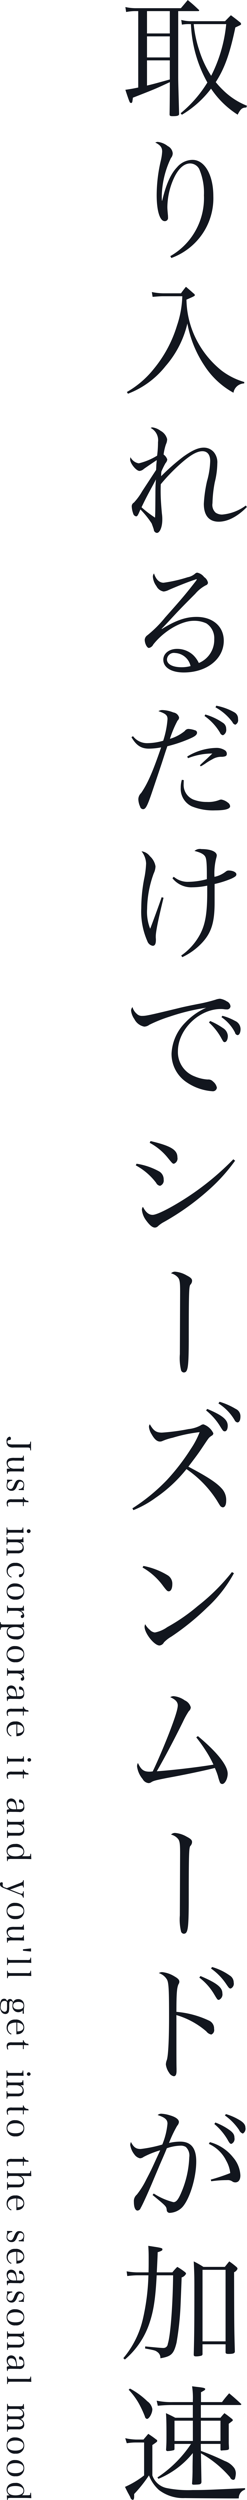 <svg id="text02.svg" xmlns="http://www.w3.org/2000/svg" width="52.281" height="528.46" viewBox="0 0 52.281 528.46">
  <defs>
    <style>
      .cls-1 {
        fill: #12161e;
        fill-rule: evenodd;
      }
    </style>
  </defs>
  <path id="Just_incorporate_it_and_you_ll_get_into_the_seasonal_mood" data-name="Just incorporate it and you&apos;ll get into the seasonal mood" class="cls-1" d="M161.1,3269.39h-0.169c-0.028.56-.07,0.6-0.721,0.6h-2.886a2.973,2.973,0,0,1-.861-0.08,0.448,0.448,0,0,1-.364-0.46,0.383,0.383,0,0,1,.4-0.39,0.358,0.358,0,0,0,.224-0.04,0.293,0.293,0,0,0,.112-0.26,0.354,0.354,0,0,0-.294-0.42,0.9,0.9,0,0,0-.609,1.08,1.133,1.133,0,0,0,.49,1.05,1.751,1.751,0,0,0,.868.18c0.035,0,.12,0,0.225-0.01h2.7c0.651,0,.693.04,0.721,0.61H161.1v-1.86Zm-5.078,6.78h0.154v-0.05c0-.37.126-0.43,0.826-0.43h1.324c0.315,0,.777.01,1.3,0.04l-0.07-1.09h-0.154v0.13a0.336,0.336,0,0,1-.07.23,0.691,0.691,0,0,1-.568.11h-1.078a1.663,1.663,0,0,1-.827-0.13,1,1,0,0,1-.679-0.91,0.538,0.538,0,0,1,.392-0.56,3.1,3.1,0,0,1,1.142-.1h0.609c0.483,0,.651,0,1.3.04l-0.07-1.09h-0.154v0.13a0.354,0.354,0,0,1-.063.24,0.845,0.845,0,0,1-.575.1h-1.155a3.389,3.389,0,0,0-1.086.1,0.931,0.931,0,0,0-.588.93,1.426,1.426,0,0,0,.756,1.25,6.165,6.165,0,0,0-.721.03Zm-0.014,1.26a2.15,2.15,0,0,1,.028.32,1.952,1.952,0,0,1-.021.26,3.536,3.536,0,0,0-.084.7,1,1,0,0,0,1.057,1.08,0.958,0.958,0,0,0,.666-0.23,2.062,2.062,0,0,0,.476-0.8,3.125,3.125,0,0,1,.364-0.73,0.432,0.432,0,0,1,.378-0.19,0.629,0.629,0,0,1,.624.71,0.87,0.87,0,0,1-1,.84v0.23l1.107,0.03a1.412,1.412,0,0,1-.049-0.33,1.087,1.087,0,0,1,.014-0.15,3.1,3.1,0,0,0,.084-0.65,1.087,1.087,0,0,0-.4-0.87,1.111,1.111,0,0,0-.645-0.19c-0.476,0-.728.23-1.057,0.99a2.8,2.8,0,0,1-.393.78,0.526,0.526,0,0,1-.406.17,0.658,0.658,0,0,1-.658-0.76,0.894,0.894,0,0,1,.378-0.77,1.06,1.06,0,0,1,.651-0.19v-0.22Zm3.362,4.75v0.84h0.189v-0.84c0.462,0,.728.01,1.029,0.02l-0.091-.32a0.887,0.887,0,0,1-.966-0.73h-0.161v0.44H157.1a1.606,1.606,0,0,0-.812.1,0.764,0.764,0,0,0-.343.72,1.5,1.5,0,0,0,.175.71l0.182-.07a0.79,0.79,0,0,1-.126-0.44,0.385,0.385,0,0,1,.147-0.34,1.349,1.349,0,0,1,.693-0.09h2.354Zm0.084,5.36H159.3a0.744,0.744,0,0,1-.063.41,0.805,0.805,0,0,1-.582.11h-1.863c-0.651,0-.707-0.04-0.721-0.52H155.92v1.6h0.154c0.014-.47.07-0.51,0.721-0.51h1.429c0.287,0,.9.02,1.3,0.04Zm1.162,0.38a0.4,0.4,0,1,0,.392.4A0.4,0.4,0,0,0,160.619,3287.92Zm-1.092,2.74-0.07-1.06H159.3c0,0.4-.113.48-0.631,0.48h-1.877c-0.651,0-.707-0.04-0.721-0.51H155.92v1.6h0.154c0.014-.48.063-0.51,0.721-0.51h1.212a1.742,1.742,0,0,1,.847.23,0.913,0.913,0,0,1,.47.8,0.628,0.628,0,0,1-.365.62,1.838,1.838,0,0,1-.756.11h-1.408c-0.056,0-.308-0.01-0.385-0.02a0.412,0.412,0,0,1-.231-0.07,0.56,0.56,0,0,1-.1-0.41H155.92v1.58h0.154c0.014-.47.063-0.5,0.721-0.5h1.443a1.488,1.488,0,0,0,.882-0.19,0.969,0.969,0,0,0,.428-0.91,1.265,1.265,0,0,0-.736-1.24h0.715Zm-2.508,7.31a1.2,1.2,0,0,1-.847-1.13c0-.72.651-1.17,1.716-1.17,1.008,0,1.6.38,1.6,1.02a0.693,0.693,0,0,1-.645.73,0.328,0.328,0,0,0-.238.06,0.389,0.389,0,0,0-.07.24c0,0.22.084,0.35,0.217,0.35a0.844,0.844,0,0,0,.554-0.3,1.573,1.573,0,0,0,.357-1.04,1.725,1.725,0,0,0-1.912-1.71,1.665,1.665,0,0,0-1.814,1.67,1.483,1.483,0,0,0,.987,1.44Zm0.722,1.4a1.65,1.65,0,0,0-1.807,1.69,1.7,1.7,0,0,0,1.905,1.73,1.655,1.655,0,0,0,1.821-1.69,1.707,1.707,0,0,0-.47-1.22A2.1,2.1,0,0,0,157.741,3299.37Zm0.091,0.65c1.071,0,1.667.37,1.667,1.04,0,0.69-.631,1.08-1.723,1.08s-1.674-.38-1.674-1.06S156.732,3300.02,157.832,3300.02Zm1.73,4.06h-0.154c0,0.4-.1.48-0.631,0.48H156.9c-0.651,0-.707-0.04-0.721-0.51h-0.154v1.61h0.154c0.014-.47.063-0.51,0.721-0.51H158a1.891,1.891,0,0,1,.889.19,0.686,0.686,0,0,1,.421.53c0,0.11-.042.15-0.2,0.19a0.223,0.223,0,0,0-.175.26,0.312,0.312,0,0,0,.287.37,0.481,0.481,0,0,0,.435-0.53,1.186,1.186,0,0,0-.834-1.02h0.224c0.147,0,.239-0.01.589-0.02Zm0.077,4.54-0.077-1.05h-0.154c0,0.4-.1.48-0.631,0.48h-3.383c-0.651,0-.7-0.04-0.714-0.51h-0.161v1.62h0.161c0.021-.51.063-0.54,0.714-0.54h1.023a1.328,1.328,0,0,0-.455,1.03,1.412,1.412,0,0,0,.539,1.16,2.423,2.423,0,0,0,1.394.39,1.5,1.5,0,0,0,1.765-1.43,1.294,1.294,0,0,0-.624-1.15h0.6Zm-1.856-.03a2.357,2.357,0,0,1,1.225.27,0.947,0.947,0,0,1,.456.8c0,0.6-.54.89-1.646,0.89s-1.667-.32-1.667-0.95C156.151,3308.93,156.7,3308.59,157.783,3308.59Zm-0.042,4.02a1.648,1.648,0,0,0-1.807,1.68,1.7,1.7,0,0,0,1.905,1.74,1.655,1.655,0,0,0,1.821-1.69,1.674,1.674,0,0,0-.47-1.22A2.1,2.1,0,0,0,157.741,3312.61Zm0.091,0.65c1.071,0,1.667.37,1.667,1.04,0,0.69-.631,1.08-1.723,1.08s-1.674-.38-1.674-1.06S156.732,3313.26,157.832,3313.26Zm1.73,4.06h-0.154c0,0.4-.1.48-0.631,0.48H156.9c-0.651,0-.707-0.04-0.721-0.51h-0.154v1.6h0.154c0.014-.47.063-0.5,0.721-0.5H158a1.777,1.777,0,0,1,.889.19,0.689,0.689,0,0,1,.421.52c0,0.12-.042.16-0.2,0.2a0.217,0.217,0,0,0-.175.26,0.317,0.317,0,0,0,.287.37,0.481,0.481,0,0,0,.435-0.53,1.175,1.175,0,0,0-.834-1.02h0.224c0.147,0,.239-0.01.589-0.03Zm-3.376,6.91a0.468,0.468,0,0,1,.077-0.39,1.415,1.415,0,0,1,.6-0.08l0.322,0.01h0.666l0.707,0.02a1.194,1.194,0,0,0,.792-0.21,1.167,1.167,0,0,0,.308-0.93,2.129,2.129,0,0,0-.224-1.03,0.834,0.834,0,0,0-.673-0.47c-0.147,0-.21.1-0.21,0.34a0.487,0.487,0,0,0,.056.25,0.263,0.263,0,0,0,.238.07,0.632,0.632,0,0,1,.645.73,0.571,0.571,0,0,1-.274.57,1.407,1.407,0,0,1-.637.1H158.14a7.556,7.556,0,0,0-.168-1.24,1.092,1.092,0,0,0-1.065-1.03,1.035,1.035,0,0,0-.742.3,1.084,1.084,0,0,0-.217.72,1.383,1.383,0,0,0,.3.91,1.69,1.69,0,0,0,.3.34c-0.469.03-.581,0.09-0.581,0.3a5.86,5.86,0,0,0,.07.72h0.147Zm1.464-1.02a2,2,0,0,1-.953-0.16,1.067,1.067,0,0,1-.511-0.89,0.645,0.645,0,0,1,.742-0.59,0.823,0.823,0,0,1,.8.47,3.017,3.017,0,0,1,.252,1.17H157.65Zm1.723,3.24v0.84h0.189v-0.84c0.462,0,.728.01,1.029,0.02l-0.091-.32a0.873,0.873,0,0,1-.966-0.73h-0.161v0.44H157.1a1.738,1.738,0,0,0-.812.1,0.764,0.764,0,0,0-.343.72,1.475,1.475,0,0,0,.175.71l0.182-.06a0.837,0.837,0,0,1-.126-0.44,0.4,0.4,0,0,1,.147-0.35,1.349,1.349,0,0,1,.693-0.09h2.354ZM158,3331.66a2.328,2.328,0,0,0,.77-0.12,1.342,1.342,0,0,0,.89-1.33,1.709,1.709,0,0,0-1.912-1.66,1.667,1.667,0,0,0-1.814,1.68,1.515,1.515,0,0,0,.945,1.48l0.091-.16a1.268,1.268,0,0,1-.791-1.16,1.068,1.068,0,0,1,.77-1.05,2.913,2.913,0,0,1,1.051-.16v2.48Zm0.189-2.46a1.84,1.84,0,0,1,.749.19,0.9,0.9,0,0,1,.547.8,0.754,0.754,0,0,1-.519.72,1.9,1.9,0,0,1-.777.14v-1.85Zm1.373,6.72h-0.154a0.7,0.7,0,0,1-.063.41,0.811,0.811,0,0,1-.575.1H156.9c-0.651,0-.707-0.03-0.721-0.51h-0.154v1.59h0.154c0.014-.47.07-0.5,0.721-0.5h1.429c0.294,0,.9.02,1.31,0.04Zm1.169,0.38a0.4,0.4,0,0,0-.4.4,0.4,0.4,0,0,0,.792,0A0.4,0.4,0,0,0,160.731,3336.3Zm-1.358,3.45v0.84h0.189v-0.84c0.462,0,.728,0,1.029.02l-0.091-.33a0.874,0.874,0,0,1-.966-0.72h-0.161v0.44H157.1a1.606,1.606,0,0,0-.812.1,0.744,0.744,0,0,0-.343.72,1.465,1.465,0,0,0,.175.7l0.182-.06a0.813,0.813,0,0,1-.126-0.44,0.385,0.385,0,0,1,.147-0.34,1.349,1.349,0,0,1,.693-0.09h2.354Zm-3.187,8.37a0.468,0.468,0,0,1,.077-0.39,1.607,1.607,0,0,1,.6-0.08l0.322,0.01h0.666l0.707,0.02a0.937,0.937,0,0,0,1.1-1.14,2.129,2.129,0,0,0-.224-1.03,0.834,0.834,0,0,0-.673-0.47c-0.147,0-.21.1-0.21,0.34a0.462,0.462,0,0,0,.056.25,0.263,0.263,0,0,0,.238.07,0.632,0.632,0,0,1,.645.73,0.6,0.6,0,0,1-.274.58,1.436,1.436,0,0,1-.637.09H158.14a7.556,7.556,0,0,0-.168-1.24,1.092,1.092,0,0,0-1.065-1.03,1,1,0,0,0-.742.31,1.038,1.038,0,0,0-.217.71,1.383,1.383,0,0,0,.3.91,1.69,1.69,0,0,0,.3.34c-0.469.03-.581,0.09-0.581,0.3a5.86,5.86,0,0,0,.07.72h0.147Zm1.464-1.02a2,2,0,0,1-.953-0.16,1.067,1.067,0,0,1-.511-0.89,0.645,0.645,0,0,1,.742-0.59,0.823,0.823,0,0,1,.8.47,3.017,3.017,0,0,1,.252,1.17H157.65Zm1.989,3.24-0.077-1.05h-0.154c0,0.4-.1.48-0.631,0.48H156.9c-0.651,0-.707-0.04-0.721-0.51h-0.154v1.6h0.154c0.014-.48.063-0.52,0.721-0.52h1.212a1.777,1.777,0,0,1,.854.24,0.9,0.9,0,0,1,.47.79,0.622,0.622,0,0,1-.372.62,1.8,1.8,0,0,1-.756.11H156.9c-0.049,0-.308-0.01-0.385-0.02a0.412,0.412,0,0,1-.231-0.07,0.543,0.543,0,0,1-.1-0.41h-0.154v1.59h0.154c0.014-.48.063-0.51,0.721-0.51h1.45a1.45,1.45,0,0,0,.875-0.19,0.949,0.949,0,0,0,.435-0.91,1.269,1.269,0,0,0-.743-1.24h0.722Zm1.464,6.18h-0.155c-0.007.51-.021,0.52-0.7,0.52H159.19a1.253,1.253,0,0,0,.47-1.02,1.7,1.7,0,0,0-1.947-1.58,2.044,2.044,0,0,0-1.3.4,1.362,1.362,0,0,0-.483,1.03,1.338,1.338,0,0,0,.651,1.19l-0.609.03,0.056,0.98h0.154v-0.08a0.3,0.3,0,0,1,.126-0.33,2.641,2.641,0,0,1,.749-0.05h2.711c0.539,0,.945.02,1.394,0.04Zm-3.306.54c-1.051,0-1.667-.39-1.667-1.06,0-.59.574-0.91,1.66-0.91s1.7,0.34,1.7.97S158.882,3357.06,157.8,3357.06Zm-1.128,7.01,2.087-.75a1.371,1.371,0,0,1,.4-0.1c0.183,0,.246.12,0.253,0.42h0.154v-1.54h-0.154c-0.028.33-.1,0.4-0.673,0.62l-2.752,1.06-0.4-.15a0.545,0.545,0,0,1-.491-0.52c0-.05.007-0.1,0.021-0.26a0.531,0.531,0,0,0,.007-0.1,0.2,0.2,0,0,0-.245-0.2,0.317,0.317,0,0,0-.357.37,0.711,0.711,0,0,0,.238.54,2.308,2.308,0,0,0,.5.28l3.369,1.33a0.9,0.9,0,0,1,.778.73h0.154v-1.35h-0.154c-0.014.36-.1,0.5-0.33,0.5a0.927,0.927,0,0,1-.371-0.09Zm1.072,2.82a1.65,1.65,0,0,0-1.807,1.69,1.7,1.7,0,0,0,1.905,1.74,1.663,1.663,0,0,0,1.821-1.7,1.707,1.707,0,0,0-.47-1.22A2.1,2.1,0,0,0,157.741,3366.89Zm0.091,0.65c1.071,0,1.667.37,1.667,1.05s-0.631,1.08-1.723,1.08-1.674-.38-1.674-1.07C156.1,3367.93,156.732,3367.54,157.832,3367.54Zm-1.807,7.76h0.154v-0.05c0-.36.126-0.43,0.826-0.43h1.324c0.315,0,.777.02,1.3,0.04l-0.07-1.09h-0.154v0.13a0.348,0.348,0,0,1-.07.24,0.753,0.753,0,0,1-.568.1h-1.078a1.806,1.806,0,0,1-.827-0.12,1.024,1.024,0,0,1-.679-0.91,0.542,0.542,0,0,1,.392-0.57,3.353,3.353,0,0,1,1.142-.1h0.609c0.483,0,.651.01,1.3,0.04l-0.07-1.08h-0.154v0.12a0.335,0.335,0,0,1-.063.24,0.769,0.769,0,0,1-.575.11h-1.155a3.5,3.5,0,0,0-1.086.09,0.944,0.944,0,0,0-.588.94,1.422,1.422,0,0,0,.756,1.24,5.675,5.675,0,0,0-.721.04Zm5.078,1.22-1.709.18v0.31l1.709,0.17v-0.66Zm-5.078,1.95v1.58h0.154c0.014-.47.07-0.5,0.721-0.5h2.858c0.371,0,.931.01,1.4,0.04l-0.056-1.12h-0.155a0.722,0.722,0,0,1-.063.39,0.8,0.8,0,0,1-.574.11H156.9c-0.651,0-.707-0.04-0.721-0.5h-0.154Zm0,2.77v1.58h0.154c0.014-.46.07-0.5,0.721-0.5h2.858c0.371,0,.931.01,1.4,0.04l-0.056-1.12h-0.155a0.722,0.722,0,0,1-.063.39,0.8,0.8,0,0,1-.574.11H156.9c-0.651,0-.707-0.04-0.721-0.5h-0.154Zm3.3,9.08h0.266c-0.014-.38-0.021-0.59-0.021-0.76a2.215,2.215,0,0,1,.042-0.44,2.5,2.5,0,0,0,.049-0.47,1.686,1.686,0,0,0-.21-0.86,1.225,1.225,0,0,0-1.093-.55,1.193,1.193,0,0,0-.721.22,1.445,1.445,0,0,0-.3.36l-0.182-.28a0.522,0.522,0,0,0-.476-0.33,0.646,0.646,0,0,0-.616.44c-0.28-.44-0.35-0.49-0.645-0.49a0.707,0.707,0,0,0-.679.37,2.254,2.254,0,0,0-.217,1.09,2.434,2.434,0,0,0,.266,1.24,1.024,1.024,0,0,0,.869.53,0.729,0.729,0,0,0,.756-0.59,3.566,3.566,0,0,0,.07-0.89v-0.49c0-.59.084-0.77,0.35-0.77a0.505,0.505,0,0,1,.42.36,2.341,2.341,0,0,0-.084.62,1.223,1.223,0,0,0,1.219,1.38,1.251,1.251,0,0,0,.939-0.4v0.71Zm-0.883-2.49c0.7,0,1.058.27,1.058,0.8s-0.379.78-1.114,0.78c-0.693,0-1.065-.27-1.065-0.78a0.717,0.717,0,0,1,.337-0.64A1.74,1.74,0,0,1,158.441,3387.83Zm-2.43.08c0.007,0,.014.42,0.014,0.67a6.259,6.259,0,0,1-.028.8,0.506,0.506,0,0,1-.512.54,1,1,0,0,1-.8-1.22c0-.71.273-1.08,0.791-1.08A0.481,0.481,0,0,1,156.011,3387.91Zm1.989,6.76a2.139,2.139,0,0,0,.77-0.11,1.355,1.355,0,0,0,.89-1.34,1.709,1.709,0,0,0-1.912-1.66,1.674,1.674,0,0,0-1.814,1.69,1.533,1.533,0,0,0,.945,1.48l0.091-.17a1.255,1.255,0,0,1-.791-1.15,1.052,1.052,0,0,1,.77-1.05,2.709,2.709,0,0,1,1.051-.16v2.47Zm0.189-2.46a2.017,2.017,0,0,1,.749.19,0.906,0.906,0,0,1,.547.81,0.772,0.772,0,0,1-.519.72,1.92,1.92,0,0,1-.777.13v-1.85Zm1.184,4.75v0.84h0.189v-0.84c0.462,0,.728.01,1.029,0.03l-0.091-.33a0.873,0.873,0,0,1-.966-0.73h-0.161v0.45H157.1a1.8,1.8,0,0,0-.812.09,0.771,0.771,0,0,0-.343.73,1.465,1.465,0,0,0,.175.7l0.182-.06a0.813,0.813,0,0,1-.126-0.44,0.385,0.385,0,0,1,.147-0.34,1.307,1.307,0,0,1,.693-0.1h2.354Zm0.084,5.37H159.3a0.769,0.769,0,0,1-.063.41,0.825,0.825,0,0,1-.582.1h-1.863c-0.651,0-.707-0.03-0.721-0.51H155.92v1.59h0.154c0.014-.47.07-0.5,0.721-0.5h1.429c0.287,0,.9.02,1.3,0.04Zm1.162,0.38a0.4,0.4,0,0,0-.4.4,0.4,0.4,0,0,0,.791,0A0.4,0.4,0,0,0,160.619,3402.71Zm-1.092,2.73-0.07-1.06H159.3c0,0.4-.113.49-0.631,0.49h-1.877c-0.651,0-.707-0.04-0.721-0.51H155.92v1.6h0.154c0.014-.48.063-0.52,0.721-0.52h1.212a1.649,1.649,0,0,1,.847.24,0.9,0.9,0,0,1,.47.8,0.647,0.647,0,0,1-.365.62,2.025,2.025,0,0,1-.756.11h-1.408c-0.056,0-.308-0.02-0.385-0.02a0.412,0.412,0,0,1-.231-0.07,0.591,0.591,0,0,1-.1-0.42H155.92v1.59h0.154c0.014-.47.063-0.51,0.721-0.51h1.443a1.577,1.577,0,0,0,.882-0.18,0.986,0.986,0,0,0,.428-0.92,1.274,1.274,0,0,0-.736-1.24h0.715Zm-0.154,5.31v0.84h0.189v-0.84c0.462,0,.728,0,1.029.02l-0.091-.32a0.887,0.887,0,0,1-.966-0.73h-0.161v0.44H157.1a1.606,1.606,0,0,0-.812.1,0.764,0.764,0,0,0-.343.72,1.533,1.533,0,0,0,.175.71l0.182-.07a0.79,0.79,0,0,1-.126-0.44,0.385,0.385,0,0,1,.147-0.34,1.349,1.349,0,0,1,.693-0.09h2.354Zm-1.632,2.08a1.648,1.648,0,0,0-1.807,1.68,1.7,1.7,0,0,0,1.905,1.74,1.655,1.655,0,0,0,1.821-1.69,1.674,1.674,0,0,0-.47-1.22A2.058,2.058,0,0,0,157.741,3412.83Zm0.091,0.65c1.071,0,1.667.37,1.667,1.04,0,0.69-.631,1.08-1.723,1.08s-1.674-.38-1.674-1.07C156.1,3413.86,156.732,3413.48,157.832,3413.48Zm1.541,8.13v0.84h0.189v-0.84c0.462,0,.728.01,1.029,0.02l-0.091-.32a0.887,0.887,0,0,1-.966-0.73h-0.161v0.44H157.1a1.606,1.606,0,0,0-.812.1,0.764,0.764,0,0,0-.343.72,1.5,1.5,0,0,0,.175.71l0.182-.06a0.837,0.837,0,0,1-.126-0.44,0.393,0.393,0,0,1,.147-0.35,1.349,1.349,0,0,1,.693-0.09h2.354Zm0.385,3.01c0.609,0,.868.01,1.4,0.04l-0.056-1.12h-0.155c-0.007.48-.042,0.51-0.637,0.51H156.9c-0.658,0-.707-0.04-0.721-0.51h-0.154v1.59h0.154c0.014-.47.063-0.51,0.721-0.51h1.128a1.561,1.561,0,0,1,.525.07,1.546,1.546,0,0,1,.574.33,0.937,0.937,0,0,1,.274.69,0.628,0.628,0,0,1-.337.62,1.714,1.714,0,0,1-.756.11H156.9c-0.658,0-.707-0.03-0.721-0.51h-0.154v1.59h0.154c0.014-.47.07-0.5,0.721-0.5h1.4a2.2,2.2,0,0,0,.854-0.13,1.042,1.042,0,0,0,.5-1.02,1.307,1.307,0,0,0-.75-1.25h0.848ZM158,3431.85a2.328,2.328,0,0,0,.77-0.12,1.342,1.342,0,0,0,.89-1.33,1.709,1.709,0,0,0-1.912-1.66,1.667,1.667,0,0,0-1.814,1.68,1.515,1.515,0,0,0,.945,1.48l0.091-.16a1.265,1.265,0,0,1-.791-1.15,1.052,1.052,0,0,1,.77-1.05,2.687,2.687,0,0,1,1.051-.17v2.48Zm0.189-2.46a1.84,1.84,0,0,1,.749.19,0.9,0.9,0,0,1,.547.8,0.754,0.754,0,0,1-.519.72,1.9,1.9,0,0,1-.777.14v-1.85Zm-2.178,6.85a2.15,2.15,0,0,1,.028.32,1.7,1.7,0,0,1-.021.25,3.69,3.69,0,0,0-.084.71,1,1,0,0,0,1.057,1.08,0.958,0.958,0,0,0,.666-0.23,2.042,2.042,0,0,0,.476-0.81,3.2,3.2,0,0,1,.364-0.72,0.432,0.432,0,0,1,.378-0.19,0.629,0.629,0,0,1,.624.71,0.858,0.858,0,0,1-1,.83v0.24l1.107,0.03a1.415,1.415,0,0,1-.049-0.34,1.1,1.1,0,0,1,.014-0.14,3.1,3.1,0,0,0,.084-0.65,1.087,1.087,0,0,0-.4-0.87,1.111,1.111,0,0,0-.645-0.19c-0.476,0-.728.23-1.057,0.99a3.005,3.005,0,0,1-.393.78,0.526,0.526,0,0,1-.406.17,0.658,0.658,0,0,1-.658-0.76,0.894,0.894,0,0,1,.378-0.77,1.06,1.06,0,0,1,.651-0.19v-0.22Zm1.989,6.9a2.394,2.394,0,0,0,.77-0.11,1.363,1.363,0,0,0,.89-1.34,1.709,1.709,0,0,0-1.912-1.66,1.669,1.669,0,0,0-1.814,1.69,1.511,1.511,0,0,0,.945,1.47l0.091-.16a1.265,1.265,0,0,1-.791-1.15,1.052,1.052,0,0,1,.77-1.05,2.687,2.687,0,0,1,1.051-.17v2.48Zm0.189-2.46a1.84,1.84,0,0,1,.749.19,0.9,0.9,0,0,1,.547.8,0.754,0.754,0,0,1-.519.72,1.743,1.743,0,0,1-.777.14v-1.85Zm-2,7.04a0.484,0.484,0,0,1,.077-0.39,1.607,1.607,0,0,1,.6-0.08l0.322,0.01,0.666,0.01,0.707,0.01a0.937,0.937,0,0,0,1.1-1.14,2.088,2.088,0,0,0-.224-1.02,0.826,0.826,0,0,0-.673-0.48c-0.147,0-.21.11-0.21,0.34a0.462,0.462,0,0,0,.056.25,0.261,0.261,0,0,0,.238.08,0.62,0.62,0,0,1,.645.72,0.587,0.587,0,0,1-.274.58,1.407,1.407,0,0,1-.637.1H158.14a7.694,7.694,0,0,0-.168-1.25,1.092,1.092,0,0,0-1.065-1.03,1,1,0,0,0-.742.31,1.056,1.056,0,0,0-.217.71,1.366,1.366,0,0,0,.3.91,2.079,2.079,0,0,0,.3.35c-0.469.02-.581,0.08-0.581,0.29a5.86,5.86,0,0,0,.07.72h0.147Zm1.464-1.01a2,2,0,0,1-.953-0.16,1.084,1.084,0,0,1-.511-0.9,0.645,0.645,0,0,1,.742-0.59,0.823,0.823,0,0,1,.8.47,3.03,3.03,0,0,1,.252,1.18H157.65Zm-1.639,2.31a2.038,2.038,0,0,1,.028.31,1.833,1.833,0,0,1-.021.26,3.536,3.536,0,0,0-.084.7,1.006,1.006,0,0,0,1.057,1.09,0.963,0.963,0,0,0,.666-0.24,1.983,1.983,0,0,0,.476-0.8,3.376,3.376,0,0,1,.364-0.73,0.432,0.432,0,0,1,.378-0.19,0.633,0.633,0,0,1,.624.72,0.858,0.858,0,0,1-1,.83v0.23l1.107,0.04a1.483,1.483,0,0,1-.049-0.34,1.466,1.466,0,0,1,.014-0.15,3.1,3.1,0,0,0,.084-0.65,1.087,1.087,0,0,0-.4-0.87,1.111,1.111,0,0,0-.645-0.19c-0.476,0-.728.23-1.057,0.99a2.978,2.978,0,0,1-.393.79,0.556,0.556,0,0,1-.406.16,0.654,0.654,0,0,1-.658-0.76,0.888,0.888,0,0,1,.378-0.76,1.125,1.125,0,0,1,.651-0.2v-0.22Zm1.73,3.77a1.65,1.65,0,0,0-1.807,1.69,1.7,1.7,0,0,0,1.905,1.73,1.655,1.655,0,0,0,1.821-1.69,1.691,1.691,0,0,0-.47-1.22A2.1,2.1,0,0,0,157.741,3452.79Zm0.091,0.65c1.071,0,1.667.37,1.667,1.04,0,0.69-.631,1.08-1.723,1.08s-1.674-.38-1.674-1.06S156.732,3453.44,157.832,3453.44Zm1.807,5.1-0.077-1.05h-0.154c0,0.39-.1.48-0.631,0.48H156.9c-0.651,0-.707-0.04-0.721-0.51h-0.154v1.59h0.154c0.014-.47.063-0.51,0.721-0.51h1.212a1.674,1.674,0,0,1,.854.24,0.9,0.9,0,0,1,.47.79,0.622,0.622,0,0,1-.372.62,1.8,1.8,0,0,1-.756.11H156.9c-0.049,0-.308-0.01-0.385-0.02a0.412,0.412,0,0,1-.231-0.07,0.56,0.56,0,0,1-.1-0.41h-0.154v1.59h0.154c0.014-.48.063-0.51,0.721-0.51h1.45a1.45,1.45,0,0,0,.875-0.19,0.959,0.959,0,0,0,.435-0.91,1.261,1.261,0,0,0-.743-1.24h0.722Zm-3.453,7.31a0.515,0.515,0,0,1,.077-0.4,1.686,1.686,0,0,1,.6-0.07h0.322l0.666,0.01,0.707,0.01a0.937,0.937,0,0,0,1.1-1.14,2.115,2.115,0,0,0-.224-1.02,0.847,0.847,0,0,0-.673-0.48c-0.147,0-.21.11-0.21,0.35a0.447,0.447,0,0,0,.056.24,0.261,0.261,0,0,0,.238.08,0.632,0.632,0,0,1,.645.73,0.58,0.58,0,0,1-.274.57,1.407,1.407,0,0,1-.637.1H158.14a7.853,7.853,0,0,0-.168-1.25,1.092,1.092,0,0,0-1.065-1.03,1,1,0,0,0-.742.31,1.084,1.084,0,0,0-.217.72,1.4,1.4,0,0,0,.3.91,1.69,1.69,0,0,0,.3.34c-0.469.03-.581,0.08-0.581,0.29a6.172,6.172,0,0,0,.07.73h0.147Zm1.464-1.02a2,2,0,0,1-.953-0.16,1.084,1.084,0,0,1-.511-0.9,0.645,0.645,0,0,1,.742-0.59,0.839,0.839,0,0,1,.8.47,3.078,3.078,0,0,1,.252,1.18H157.65Zm-1.625,2.2v1.58h0.154c0.014-.47.07-0.5,0.721-0.5h2.858c0.371,0,.931.01,1.4,0.04l-0.056-1.12h-0.155a0.749,0.749,0,0,1-.063.39,0.82,0.82,0,0,1-.574.1H156.9c-0.651,0-.707-0.03-0.721-0.49h-0.154Zm3.614,6.84-0.077-1.05h-0.154c0,0.4-.1.48-0.631,0.48H156.9c-0.658,0-.707-0.04-0.721-0.51h-0.154v1.59h0.154c0.014-.47.063-0.51,0.721-0.51h1.345a1.132,1.132,0,0,1,.756.25,0.846,0.846,0,0,1,.4.7c0,0.42-.337.63-1.016,0.63H156.9c-0.651,0-.707-0.04-0.721-0.51h-0.154v1.59h0.154c0.014-.47.07-0.51,0.721-0.51h1.24a1.327,1.327,0,0,1,.847.27,0.792,0.792,0,0,1,.414.65,0.518,0.518,0,0,1-.26.53,1.529,1.529,0,0,1-.847.14H156.9c-0.651,0-.707-0.04-0.721-0.52h-0.154v1.6h0.154c0.014-.47.07-0.51,0.721-0.51h1.513a1.366,1.366,0,0,0,.925-0.22,0.969,0.969,0,0,0,.322-0.79,1.268,1.268,0,0,0-.813-1.2,0.88,0.88,0,0,0,.813-0.94,1.258,1.258,0,0,0-.757-1.16h0.736Zm-1.9,6.02a1.656,1.656,0,0,0-1.807,1.69,1.7,1.7,0,0,0,1.905,1.74,1.657,1.657,0,0,0,1.821-1.7,1.707,1.707,0,0,0-.47-1.22A2.1,2.1,0,0,0,157.741,3479.89Zm0.091,0.65c1.071,0,1.667.38,1.667,1.05s-0.631,1.08-1.723,1.08-1.674-.38-1.674-1.07C156.1,3480.93,156.732,3480.54,157.832,3480.54Zm-0.091,4.13a1.656,1.656,0,0,0-1.807,1.69,1.7,1.7,0,0,0,1.905,1.74,1.657,1.657,0,0,0,1.821-1.7,1.707,1.707,0,0,0-.47-1.22A2.1,2.1,0,0,0,157.741,3484.67Zm0.091,0.65c1.071,0,1.667.38,1.667,1.05s-0.631,1.08-1.723,1.08-1.674-.38-1.674-1.07C156.1,3485.71,156.732,3485.32,157.832,3485.32Zm3.271,6.27h-0.155c-0.007.51-.021,0.52-0.7,0.52H159.19a1.253,1.253,0,0,0,.47-1.02,1.709,1.709,0,0,0-1.947-1.58,2.044,2.044,0,0,0-1.3.4,1.362,1.362,0,0,0-.483,1.03,1.338,1.338,0,0,0,.651,1.19l-0.609.03,0.056,0.98h0.154v-0.08a0.3,0.3,0,0,1,.126-0.33,2.641,2.641,0,0,1,.749-0.05h2.711c0.539,0,.945.02,1.394,0.05Zm-3.306.54c-1.051,0-1.667-.39-1.667-1.06,0-.59.574-0.91,1.66-0.91s1.7,0.35,1.7.98S158.882,3492.13,157.8,3492.13Z" transform="translate(-154.531 -2964.66)"/>
  <path id="取り入れるだけでシーズンムードが加速" class="cls-1" d="M192.249,2967.01h4.258a0.18,0.18,0,0,0,.189-0.16,0.291,0.291,0,0,0-.135-0.16c-0.97-.92-1.293-1.21-2.291-2.02-0.619.73-.808,0.97-1.455,1.72h-9.7a10.21,10.21,0,0,1-2.048-.24l0.161,1.05a10.215,10.215,0,0,1,1.725-.19h0.835v16.15c-1.158.24-1.59,0.32-2.721,0.48,0.323,1,.727,2.21.889,2.53a0.389,0.389,0,0,0,.3.27c0.189,0,.3-0.16.324-0.54,0.027-.13.054-0.35,0.08-0.59,4.851-1.89,4.932-1.94,7.816-3.29v0.84c0,1.32-.027,4.71-0.054,6.01,0.027,0.29.161,0.35,0.647,0.35,1,0,1.32-.11,1.374-0.43-0.162-5.96-.189-6.87-0.189-7.82v-13.96Zm-1.778,0v4.72h-4.824v-4.72h4.824Zm0,5.34v4.45h-4.824v-4.45h4.824Zm0,5.07v4.04c-3.207.89-3.207,0.89-4.824,1.29v-5.33h4.824Zm4.311-8.28a7.824,7.824,0,0,1-1.886-.27l0.135,1a8.277,8.277,0,0,1,1.751-.11h0.162a27.54,27.54,0,0,0,3.477,12.34,25.845,25.845,0,0,1-5.66,6.5l0.27,0.32a21.533,21.533,0,0,0,6.171-5.52,19.049,19.049,0,0,0,5.632,5.5c0.62-1.22.971-1.51,1.833-1.51l0.135-.38a15.08,15.08,0,0,1-5.094-3.34,17.709,17.709,0,0,1-1.509-1.65c1.86-2.88,2.965-5.93,4.15-11.56,1.213-.56,1.213-0.56,1.213-0.75a0.617,0.617,0,0,0-.323-0.41c-0.755-.62-1.024-0.81-1.833-1.42-0.539.53-.7,0.7-1.24,1.26h-7.384Zm7.627,0.62a30.478,30.478,0,0,1-3.18,10.92,21.741,21.741,0,0,1-2.506-5.34,24.789,24.789,0,0,1-1.186-5.58h6.872Zm-11.615,49.44a13.612,13.612,0,0,0,5.956-4.26,13.349,13.349,0,0,0,2.937-8.81c0-4.5-1.832-7.68-4.419-7.68a4.358,4.358,0,0,0-3.288,1.59c-1.321,1.38-2.318,3.61-3.126,7.06H188.8c-0.027-.48-0.027-0.75-0.027-0.99a19.411,19.411,0,0,1,1.94-8.04,1.584,1.584,0,0,0,.377-1.02,1.888,1.888,0,0,0-1.051-1.51,4.171,4.171,0,0,0-2.155-.89,1.748,1.748,0,0,0-.485.14c1.077,0.54,1.455,1.05,1.455,1.91a11.235,11.235,0,0,1-.3,1.97,32.274,32.274,0,0,0-.862,7.22c0,3.34.674,5.52,1.7,5.52a0.68,0.68,0,0,0,.7-0.8,3.823,3.823,0,0,0-.027-0.57c-0.08-.92-0.107-1.21-0.107-1.67a15.155,15.155,0,0,1,1.266-5.79c0.97-2.21,2.21-3.37,3.557-3.37a2.2,2.2,0,0,1,1.914,1.18,12.741,12.741,0,0,1,1,5.55,14.118,14.118,0,0,1-7.115,12.86Zm-3.961,8.21c1.67-.13,1.832-0.13,2.182-0.13h4.1a21.136,21.136,0,0,1-1.132,6.22,26.411,26.411,0,0,1-4.905,9.14,19.931,19.931,0,0,1-5.686,4.88l0.215,0.37a18.6,18.6,0,0,0,7.977-5.85,20.942,20.942,0,0,0,4.609-9,23.734,23.734,0,0,0,3.611,8.92,17.163,17.163,0,0,0,6.144,5.72,2.352,2.352,0,0,1,2.264-1.97l0.027-.3a14.69,14.69,0,0,1-4.851-2.45,20.107,20.107,0,0,1-5.848-7.71A19.333,19.333,0,0,1,194,3028c1.644-.72,1.779-0.78,1.779-0.99a0.759,0.759,0,0,0-.3-0.35c-0.674-.6-0.889-0.78-1.59-1.38-0.485.6-.62,0.78-1.051,1.38h-3.719a12.657,12.657,0,0,1-2.452-.27Zm-2.21,41.09a12.856,12.856,0,0,1-1.752,2.4,0.9,0.9,0,0,0-.458.8,5.02,5.02,0,0,0,.3,1.49,0.8,0.8,0,0,0,.62.62c0.27,0,.378-0.17.916-1.46a18.608,18.608,0,0,1,2.372,2.94c0.081,0.19.377,1.02,0.458,1.29a0.753,0.753,0,0,0,.647.73c0.647,0,1.159-1.27,1.159-2.8a8.076,8.076,0,0,0-.081-1.27c-0.189-2.07-.27-3.37-0.27-4.82,0-.41,0-0.76.027-1.4a38.871,38.871,0,0,1,4.1-4.26c2.155-1.92,3.557-2.72,4.716-2.72,1.051,0,1.643.75,1.643,2.07a17.266,17.266,0,0,1-.673,4.26,28.127,28.127,0,0,0-.674,4.8c0,2.45,1.1,3.77,3.153,3.77,1.913,0,4.015-1.11,5.956-3.1l-0.216-.32a9.868,9.868,0,0,1-5.012,1.91,2.433,2.433,0,0,1-1.375-.4,2.216,2.216,0,0,1-.673-2,25.941,25.941,0,0,1,.485-4.42,17.557,17.557,0,0,0,.539-3.99,3.375,3.375,0,0,0-.728-2.37,2.785,2.785,0,0,0-2.129-.97c-1.186,0-2.452.57-4.339,1.91a44.252,44.252,0,0,0-4.689,4.13,6.4,6.4,0,0,1,.054-1,17.14,17.14,0,0,1,.862-1.75,1.493,1.493,0,0,0,.378-0.78,2.113,2.113,0,0,0-.782-1.05,11.868,11.868,0,0,1,.485-2.13,2.689,2.689,0,0,0,.27-1.11,2.766,2.766,0,0,0-1.4-1.78,3.689,3.689,0,0,0-1.724-.72,0.508,0.508,0,0,0-.351.13,2.917,2.917,0,0,1,1.536,2.99,22.026,22.026,0,0,1-.188,2.86,13.467,13.467,0,0,1-3.881,1.62,2.407,2.407,0,0,1-1.752-1.3,2.437,2.437,0,0,0-.08.46c0,0.86,1.293,2.45,1.994,2.45a1.59,1.59,0,0,0,.916-0.43c0.485-.35,1.913-1.32,2.722-1.86-0.027.41-.027,0.41-0.081,0.95-0.027.7-.027,0.7-0.054,1.13Zm2.91-2.51c-0.081,1.11-.108,1.73-0.108,3.05-0.026,4.01-.026,4.01-0.08,5.04a24.4,24.4,0,0,1-2.857-2.19c0.512-1.07.808-1.67,1.428-2.85C187.129,3066.77,187.156,3066.77,187.533,3065.99Zm8.327,21.17a0.6,0.6,0,0,0,.135-0.05h0.081a0.027,0.027,0,0,1,.027-0.03,0.208,0.208,0,0,1,.081.06,1.635,1.635,0,0,1-.27.43c-2.129,2.75-3.153,3.93-6.44,7.62a24.558,24.558,0,0,1-3.746,3.75,1.28,1.28,0,0,0-.566.94c0,0.81.485,1.75,0.889,1.75a1.329,1.329,0,0,0,.916-0.72c2.237-2.86,5.929-5.02,8.57-5.02a6.028,6.028,0,0,1,2.668.54,3.724,3.724,0,0,1,1.671,3.34,5.3,5.3,0,0,1-3.261,5.04,5.578,5.578,0,0,0-1.186-1.67,5,5,0,0,0-3.422-1.32c-1.671,0-2.911.97-2.911,2.29,0,1.65,1.7,2.7,4.339,2.7,4.878,0,8.462-2.86,8.462-6.71,0-3.02-2.318-5.04-5.767-5.04-2.264,0-4.447.75-7.33,2.56l-0.054-.06c0.566-.56.566-0.56,3.153-3.34,1.267-1.34,2.264-2.34,3.961-4.04a7.5,7.5,0,0,1,2.237-1.8,0.648,0.648,0,0,0,.458-0.52,1.845,1.845,0,0,0-.808-1.21,2.473,2.473,0,0,0-1.455-.94,0.647,0.647,0,0,0-.378.13,3.388,3.388,0,0,1-1.67.84,29.974,29.974,0,0,1-5.094,1.16c-0.889,0-1.617-.7-2.021-1.97a1.108,1.108,0,0,0-.243.7,3.8,3.8,0,0,0,.755,1.99,2.1,2.1,0,0,0,1.536,1.14,3.233,3.233,0,0,0,1.105-.35c1.86-.81,4.393-1.81,5.444-2.13Zm-1,18.3a7.087,7.087,0,0,1-1.913.24c-1.886,0-3.072-.64-3.072-1.64a1.46,1.46,0,0,1,1.7-1.37A3.528,3.528,0,0,1,194.863,3105.46Zm2.965,10.55a11.421,11.421,0,0,1,3.287,3.56,0.817,0.817,0,0,0,.62.51,1.241,1.241,0,0,0,.674-1.34,1.493,1.493,0,0,0-.781-1.35,12.9,12.9,0,0,0-3.639-1.7Zm2.317-1.83a11.006,11.006,0,0,1,3.585,3.13,0.882,0.882,0,0,0,.619.54,1.051,1.051,0,0,0,.566-1.19,1.509,1.509,0,0,0-.727-1.4,12.513,12.513,0,0,0-3.881-1.43Zm-17.786,6.31c1,1.72,2.048,2.42,3.692,2.42a13.717,13.717,0,0,0,2.587-.27c-1.832,5.34-2.883,7.68-4.231,9.65a1.842,1.842,0,0,0-.593,1.32,4,4,0,0,0,.378,1.56,0.684,0.684,0,0,0,.619.54c0.566,0,.917-0.67,2-3.88,1.482-4.39,1.482-4.39,2.021-6.01,0.808-2.5.808-2.5,1.132-3.42a28.681,28.681,0,0,0,4.716-1.59c1.132-.48,1.563-0.83,1.563-1.29a0.53,0.53,0,0,0-.431-0.49,5.047,5.047,0,0,0-1.429-.29,1.035,1.035,0,0,0-.754.45,9.012,9.012,0,0,1-3.126,1.65,22.444,22.444,0,0,1,1.617-3.86,0.888,0.888,0,0,0,.323-0.64,1.463,1.463,0,0,0-1.213-1.08,6.908,6.908,0,0,0-2.317-.51,1.412,1.412,0,0,0-.836.24c1.509,0.51,1.914.86,1.914,1.67a19.343,19.343,0,0,1-.917,4.58,12.556,12.556,0,0,1-3.422.51,3.7,3.7,0,0,1-2.965-1.48Zm11.965,4.44a14.047,14.047,0,0,1,5.148-.99c-0.836.81-1.078,1.05-1.321,1.26-0.97.89-.97,0.89-1.293,1.22l0.161,0.24c0.431-.24.431-0.24,0.943-0.57a11.543,11.543,0,0,1,1.483-.91,3.568,3.568,0,0,1,2.075-.54c0.781-.06,1.024-0.19,1.024-0.65a0.88,0.88,0,0,0-.431-0.75,3.259,3.259,0,0,0-1.7-.49,12.224,12.224,0,0,0-6.252,1.83Zm-1.293,4.56a5.447,5.447,0,0,0-.243,1.7,4.1,4.1,0,0,0,2.291,3.9,11.928,11.928,0,0,0,4.985.87c2.129,0,3.18-.3,3.18-0.89a1.058,1.058,0,0,0-.485-0.76,3.06,3.06,0,0,0-1.374-.64,1.183,1.183,0,0,0-.458.1,6.336,6.336,0,0,1-2.587.41,7.735,7.735,0,0,1-2.884-.51,3.343,3.343,0,0,1-2.048-3.27c0-.1,0-0.43.027-0.83Zm-4.285,24.83c-0.485,1.46-2.1,5.85-2.425,6.66a9.647,9.647,0,0,1-.647-4.2,22.6,22.6,0,0,1,1.4-7.5,3.745,3.745,0,0,0,.377-1.48,3.692,3.692,0,0,0-1.185-2.15,2.684,2.684,0,0,0-1.779-1.05,4.465,4.465,0,0,1,.97,2.58,19.55,19.55,0,0,1-.431,3.34,33.3,33.3,0,0,0-.593,6.12,15.467,15.467,0,0,0,1.294,6.98,1.475,1.475,0,0,0,1.132.97c0.458,0,.673-0.4.673-1.26a3.094,3.094,0,0,0-.027-0.44v-0.29c0-.95.485-3.4,1.644-8.17Zm2.291-4.01a5.091,5.091,0,0,0,4.231,1.91,15.572,15.572,0,0,0,3.126-.35v1.38c0,4.63-.432,7.03-1.7,9.24a12.784,12.784,0,0,1-3.8,4.15l0.216,0.35a13.717,13.717,0,0,0,4.1-2.94c2.021-2.13,2.749-4.31,2.749-8.57v-3.96a20.254,20.254,0,0,0,3.665-1.18c0.754-.38.943-0.54,0.943-0.87,0-.43-0.755-0.8-1.617-0.8a0.865,0.865,0,0,0-.566.18,5.91,5.91,0,0,1-2.452,1.16,13.113,13.113,0,0,1,.35-3.88,3.1,3.1,0,0,0,.135-0.64c0-.81-1.294-1.35-3.234-1.35a1.727,1.727,0,0,0-1.482.4c1.266,0.3,2.021.7,2.29,1.24,0.243,0.46.324,1.54,0.324,3.77v0.95a15.533,15.533,0,0,1-3.881.56,4.525,4.525,0,0,1-3.126-1.07Zm7.734,30.49a12.847,12.847,0,0,1,2.506,3.13c0.512,0.94.566,1.02,0.809,1.02,0.377,0,.673-0.56.673-1.32a2.109,2.109,0,0,0-1.051-1.67,14.752,14.752,0,0,0-2.695-1.48Zm2.641-1.13a8.84,8.84,0,0,1,2.856,3.24,0.682,0.682,0,0,0,.539.56c0.378,0,.647-0.56.647-1.29a1.917,1.917,0,0,0-1.186-1.73,11.325,11.325,0,0,0-2.667-1.07Zm-18.837-2.13a1.183,1.183,0,0,0-.3.73,3.882,3.882,0,0,0,.7,1.81,2.975,2.975,0,0,0,2.075,1.59,1.807,1.807,0,0,0,1.078-.38,29.888,29.888,0,0,1,4.312-1.73,44.28,44.28,0,0,1,7.734-1.88,13.809,13.809,0,0,0-4.393,3.1,9.966,9.966,0,0,0-2.937,6.57,7.168,7.168,0,0,0,3.126,6.04,11.11,11.11,0,0,0,5.5,1.94,0.852,0.852,0,0,0,.97-0.75,2.214,2.214,0,0,0-.809-1.3,1.342,1.342,0,0,0-1.132-.43,8.457,8.457,0,0,1-2.748-.65,5.485,5.485,0,0,1-3.558-5.33c0-4.53,4.447-8.92,9.055-8.92a4.264,4.264,0,0,1,.755.05,3.1,3.1,0,0,0,.485.03,0.718,0.718,0,0,0,.835-0.67,1.3,1.3,0,0,0-.781-1.03,3.624,3.624,0,0,0-1.455-.56,3.375,3.375,0,0,0-.944.21,31.529,31.529,0,0,1-3.638.89c-1.778.35-3.234,0.65-4.365,0.94-6.037,1.46-6.711,1.59-7.465,1.59a1.5,1.5,0,0,1-1.213-.46A2.861,2.861,0,0,1,182.575,3177.54Zm3.638,28.69a12.445,12.445,0,0,1,3.692,3c1.159,1.42,1.159,1.42,1.455,1.42a1.177,1.177,0,0,0,.728-1.34c0-1.59-1.375-2.43-5.687-3.45Zm-2.938,4.77a13.307,13.307,0,0,1,4.312,3.7,1.072,1.072,0,0,0,.836.62,1.172,1.172,0,0,0,.754-1.3,1.925,1.925,0,0,0-1.024-1.78,14.267,14.267,0,0,0-4.716-1.59Zm20.643-1.29a57.488,57.488,0,0,1-11.8,9.3c-2.561,1.53-4.555,2.45-5.282,2.45-0.809,0-1.456-.54-2.049-1.7a0.959,0.959,0,0,0-.215.65,4.465,4.465,0,0,0,.835,2.15c0.782,1.08,1.375,1.59,1.914,1.59a0.931,0.931,0,0,0,.619-0.26,5.984,5.984,0,0,1,1.294-.92,53.218,53.218,0,0,0,9.351-6.66,37.085,37.085,0,0,0,5.713-6.3ZM192.6,3250.9a10.986,10.986,0,0,0,.242,3.35,0.659,0.659,0,0,0,.566.53c0.889,0,1.051-.97,1.078-6.65,0-10.27.054-11.45,0.323-11.89a1.23,1.23,0,0,0,.378-0.83c0-.43-0.27-0.7-1.159-1.16a5.854,5.854,0,0,0-2.425-.78,1.109,1.109,0,0,0-.863.35,2.846,2.846,0,0,1,1.482.91c0.351,0.46.432,1.03,0.432,2.97Zm5.551,11.9a12.9,12.9,0,0,1,3.045,3.48c0.539,0.86.62,0.94,0.917,0.94,0.377,0,.619-0.48.619-1.18,0-1.29-1.131-2.21-4.338-3.56Zm2.614-1.48a10.371,10.371,0,0,1,3.423,3.53,0.831,0.831,0,0,0,.593.49c0.4,0,.646-0.49.646-1.27a1.694,1.694,0,0,0-1-1.59,14.947,14.947,0,0,0-3.422-1.51Zm-18,22.56a21.611,21.611,0,0,0,4.716-2.62A29.824,29.824,0,0,0,194,3275.2a23.143,23.143,0,0,1,6.414,6.6c0.539,0.89.539,0.89,0.647,1.05a0.855,0.855,0,0,0,.619.44c0.459,0,.728-0.54.728-1.41a3.558,3.558,0,0,0-1.024-2.66c-1.078-1.19-3.126-2.51-6.98-4.53,2.1-2.78,2.1-2.78,3.4-4.72,0.97-1.45.97-1.45,1.536-1.83a0.6,0.6,0,0,0,.35-0.51,3.656,3.656,0,0,0-2.1-1.89,1.132,1.132,0,0,0-.62.24,6.949,6.949,0,0,1-2.533.76,44.32,44.32,0,0,1-5.632.75c-1.213,0-1.779-.4-2.56-1.77a0.989,0.989,0,0,0-.189.53,3.52,3.52,0,0,0,.566,1.59c0.593,1.06,1.159,1.54,1.752,1.54a1.239,1.239,0,0,0,.458-0.08,11.62,11.62,0,0,1,2.263-.73,31.76,31.76,0,0,1,5.687-1.18,17.551,17.551,0,0,1-1.833,3.5,45.915,45.915,0,0,1-5.147,6.68,40.189,40.189,0,0,1-7.249,5.93ZM184.7,3296a13.967,13.967,0,0,1,4.392,3.96c0.728,0.94.863,1.08,1.159,1.08,0.458,0,.755-0.62.755-1.51a2.08,2.08,0,0,0-.917-1.84,15.55,15.55,0,0,0-5.2-2.02Zm18.918,0.97a42.679,42.679,0,0,1-7.25,7.19,39.005,39.005,0,0,1-6.44,4.45,6.711,6.711,0,0,1-2.614,1.13,1.742,1.742,0,0,1-1.078-.57,3.971,3.971,0,0,1-.97-1.18,1.3,1.3,0,0,0-.135.54c0,1.37,2.048,3.96,3.153,3.96a1.183,1.183,0,0,0,.943-0.65,7.108,7.108,0,0,1,1.59-1.24,53.292,53.292,0,0,0,7.573-6.14,28.146,28.146,0,0,0,5.659-7.25Zm-7.546,34.94a33.057,33.057,0,0,1,2.021,2.83,23.517,23.517,0,0,1,1.617,2.93c-3.1.52-8.462,1.16-11.992,1.41,1.482-2.54,3.638-6.61,5.551-10.49a16.314,16.314,0,0,1,1.24-2.23,1.091,1.091,0,0,0,.4-0.81,2.253,2.253,0,0,0-1.266-1.46,4.816,4.816,0,0,0-2.345-.89,1.229,1.229,0,0,0-.728.22c1.078,0.46,1.59,1.02,1.59,1.72,0,0.76-.565,2.59-1.859,5.93-1.132,2.91-2.695,6.52-3.449,8.03a4.065,4.065,0,0,1-.674.06c-1.24,0-1.779-.41-2.453-1.84a1.422,1.422,0,0,0-.188.73,5.233,5.233,0,0,0,1.186,2.67,1.616,1.616,0,0,0,1.239.86,1.075,1.075,0,0,0,.62-0.21c0.458-.3,1.051-0.43,3.369-0.89,4.015-.73,7.923-1.57,10.052-2.1a13.819,13.819,0,0,1,.646,1.69,10.786,10.786,0,0,0,.405,1.3,0.552,0.552,0,0,0,.512.4c0.566,0,1.158-1.1,1.158-2.18,0-1.75-2.236-4.56-6.306-7.95Zm-3.476,37.63a10.986,10.986,0,0,0,.242,3.35,0.659,0.659,0,0,0,.566.53c0.889,0,1.051-.97,1.078-6.65,0-10.27.054-11.45,0.323-11.89a1.23,1.23,0,0,0,.378-0.83c0-.43-0.27-0.7-1.159-1.16a5.854,5.854,0,0,0-2.425-.78,1.109,1.109,0,0,0-.863.35,2.793,2.793,0,0,1,1.482.92c0.351,0.45.432,1.02,0.432,2.96Zm4.123,13.15a12.255,12.255,0,0,1,3.153,3.55c0.674,1.13.7,1.16,1,1.16a1.262,1.262,0,0,0,.728-1.4c0-1.24-1.186-2.18-4.636-3.64Zm2.479-1.92a12.55,12.55,0,0,1,3.18,3.24c0.62,0.91.674,0.99,1,.99a1.117,1.117,0,0,0,.62-1.26,1.742,1.742,0,0,0-.862-1.51,12.312,12.312,0,0,0-3.719-1.78Zm-7.33,10.46v-0.62a17,17,0,0,1,6.333,3.45,1.758,1.758,0,0,0,1.051.67,1.017,1.017,0,0,0,.593-1.18,1.814,1.814,0,0,0-1.1-1.78,19.935,19.935,0,0,0-6.872-1.84c0-4.04.108-5.14,0.458-5.87a0.9,0.9,0,0,0,.162-0.49c0-.4-0.27-0.7-1.024-1.13a6.132,6.132,0,0,0-2.614-.91,1.191,1.191,0,0,0-.7.21,3.1,3.1,0,0,1,1.725,1.38c0.35,0.67.431,2.13,0.431,7.68,0,4.9-.162,8.27-0.458,9.27a2.885,2.885,0,0,0-.216.99,3.874,3.874,0,0,0,.7,1.76,1.443,1.443,0,0,0,.97.72c0.4,0,.593-0.35.593-1.16v-0.48c-0.027-.7-0.027-3.85-0.027-5.39v-5.28Zm8.031,22.41a12.725,12.725,0,0,1,2.8,3.31c0.378,0.7.539,0.89,0.809,0.89a1.148,1.148,0,0,0,.647-1.29c0-.7-0.324-1.16-1.294-1.81a13.194,13.194,0,0,0-2.749-1.42Zm2.237-1.81a12.025,12.025,0,0,1,3.018,3.1,1.252,1.252,0,0,0,.781.73,1.2,1.2,0,0,0,.539-1.29c0-.6-0.458-1.14-1.428-1.67a11.982,11.982,0,0,0-2.7-1.16Zm-14.5,9.11c-1.132,2.48-1.132,2.48-2.156,4.45a17.4,17.4,0,0,1-1.994,3.18,1.794,1.794,0,0,0-.62,1.51c0,1.16.3,1.86,0.782,1.86a0.771,0.771,0,0,0,.646-0.52c0.432-.75,1.321-2.69,2.4-5.22,0.916-2.19,1.455-3.43,1.59-3.78,1.186-2.72,1.186-2.72,1.563-3.66a9.46,9.46,0,0,1,2.8-.54,2.006,2.006,0,0,1,1.212.27,2.5,2.5,0,0,1,.728,2.18,20.69,20.69,0,0,1-1.59,7.22c-0.7,1.7-1.159,2.27-1.752,2.27a13.865,13.865,0,0,1-4.177-1.83l-0.242.32c2.856,2.34,2.91,2.4,2.991,3.15a0.627,0.627,0,0,0,.728.62,3.939,3.939,0,0,0,2.587-1.21c1.563-1.73,2.937-6.2,2.937-9.65,0-2.83-1.1-4.2-3.422-4.2a10.339,10.339,0,0,0-2.345.29,26.288,26.288,0,0,1,1.725-3.63,1.418,1.418,0,0,0,.377-0.79c0-.56-0.674-1.07-1.886-1.42a7.348,7.348,0,0,0-1.833-.35,1.1,1.1,0,0,0-.781.29c1.536,0.49,2.075.97,2.075,1.81a15.265,15.265,0,0,1-1.1,4.42,27.884,27.884,0,0,1-4.582.94c-1,0-1.482-.38-2.048-1.48a1.791,1.791,0,0,0-.161.59,4.261,4.261,0,0,0,.889,2.05,1.984,1.984,0,0,0,1.186.81,1.443,1.443,0,0,0,.781-0.3,18.568,18.568,0,0,1,3.5-1.4Zm11.1-3.1a7.6,7.6,0,0,1,3.692,3.59,6.765,6.765,0,0,1,.835,2.58,39.249,39.249,0,0,1-4.123,1.38l0.108,0.35a24.082,24.082,0,0,1,3.369-.24,1.636,1.636,0,0,1,1.1.29,1.085,1.085,0,0,0,.619.19c0.674,0,1.078-.54,1.078-1.48a6.336,6.336,0,0,0-1.536-3.8,9.338,9.338,0,0,0-4.931-3.23ZM183.518,3445a13.569,13.569,0,0,1-2.183-.22l0.135,1a17.1,17.1,0,0,1,2.048-.16h2.425a46.41,46.41,0,0,1-1.159,9.19,19.689,19.689,0,0,1-4.15,8.32l0.324,0.3a17.186,17.186,0,0,0,5.255-7.84c0.835-2.51,1.239-5.15,1.482-9.97h3.476c-0.081,6.57-.566,12.82-1.132,14.52a0.9,0.9,0,0,1-.943.84c-0.323,0-1.32-.08-3.826-0.33l-0.027.44c1.994,0.37,2.182.43,2.533,0.7a1.492,1.492,0,0,1,.7,1.37c2.318-.4,2.83-0.89,3.423-3.29a62.084,62.084,0,0,0,.862-8.16c0.189-4.69.189-4.69,0.216-5.64a1.551,1.551,0,0,0,.943-0.8,0.694,0.694,0,0,0-.3-0.38,12.533,12.533,0,0,0-1.563-1.05,12.225,12.225,0,0,0-1.051,1.16h-3.288c0.135-2.56.189-3.96,0.189-4.26,0.862-.27,1-0.38,1-0.59,0-.3-0.108-0.33-2.992-0.76,0.081,1.24.081,1.73,0.081,2.94,0,0.81,0,1.62-.027,2.67h-2.452Zm13.879,15.2h4.877v1.67c0,0.27.162,0.37,0.593,0.37,1.051,0,1.348-.13,1.375-0.51-0.135-4.9-.135-4.9-0.162-16.76a1.325,1.325,0,0,0,.727-0.73,0.63,0.63,0,0,0-.242-0.4,14.776,14.776,0,0,0-1.509-1.16c-0.431.51-.539,0.67-0.943,1.16h-4.528a20.058,20.058,0,0,0-2.048-1.16c0.135,2.91.135,3.26,0.135,6.3,0,7.09-.027,9.41-0.135,13.34v0.09c0,0.24.135,0.35,0.458,0.35a4.2,4.2,0,0,0,1.132-.14,0.387,0.387,0,0,0,.27-0.46v-1.96Zm0-15.74h4.877v15.12H197.4v-15.12Zm3.8,36.8v1.24a0.2,0.2,0,0,0,.216.16h0.027a4.637,4.637,0,0,1,.62-0.05c0.781-.06.943-0.11,0.943-0.46-0.027-.59-0.054-0.97-0.054-1.05V3477c0.862-.65.862-0.65,0.862-0.75a0.494,0.494,0,0,0-.242-0.33c-0.647-.51-0.836-0.67-1.536-1.16-0.378.41-.485,0.54-0.836,0.97h-4.15v-2.69h8.327a0.261,0.261,0,0,0,.243-0.14,0.176,0.176,0,0,0-.081-0.13c-1.051-.97-1.374-1.27-2.506-2.21-0.674.78-.889,1.02-1.509,1.86h-4.447v-2.08c0.809-.43.889-0.51,0.889-0.67,0-.21-0.269-0.3-1.724-0.46-0.216-.02-0.593-0.08-1.051-0.13a16.606,16.606,0,0,1,.161,2.99v0.35H191.09a14.88,14.88,0,0,1-3.4-.3l0.242,1.08a28.205,28.205,0,0,1,3.153-.16h4.258v2.69h-3.719c-0.835-.45-1.1-0.56-1.967-0.97,0.081,1.03.108,2.27,0.108,4.4,0,1.67,0,1.96-.081,3.28v0.11a0.312,0.312,0,0,0,.377.22,5.99,5.99,0,0,0,1.267-.19,0.252,0.252,0,0,0,.135-0.22v-1.1h3.5a25.228,25.228,0,0,1-7.114,7.09l0.215,0.29a18.349,18.349,0,0,0,7.276-5.44c-0.027,1.29-.053,2.45-0.053,3.1v0.86c-0.027,1.08-.027,1.35-0.108,2.48,0,0.16.108,0.24,0.35,0.24,0.027,0,.243,0,0.593-0.02,0.808-.03.943-0.09,1.051-0.49l-0.108-6.12a22.779,22.779,0,0,1,6.171,5.07,0.8,0.8,0,0,0,.674.54,0.4,0.4,0,0,0,.377-0.32,4.632,4.632,0,0,0,.162-1.03,2.175,2.175,0,0,0-.3-1.1,4.263,4.263,0,0,0-2.048-1.54,52.8,52.8,0,0,0-5.04-2.13c-0.027-.91-0.027-0.91-0.027-1.48h4.15Zm0-.62h-4.15v-4.29h4.15v4.29Zm-5.848,0h-3.88v-4.29h3.88v4.29Zm-13.582-10.83a15.021,15.021,0,0,1,2.075,2.77,22.56,22.56,0,0,1,1.348,2.86,0.654,0.654,0,0,0,.431.54c0.485,0,1.159-1.19,1.159-2.08a2.528,2.528,0,0,0-1.051-1.64,16.19,16.19,0,0,0-3.692-2.7Zm-0.4,11.31a11.4,11.4,0,0,1,1.994-.16h1.671v6.96a18.622,18.622,0,0,1-4.042,2.42c0.242,0.54.458,0.94,0.593,1.21,0.323,0.57.512,0.95,0.539,1a0.687,0.687,0,0,0,.485.54c0.215,0,.323-0.22.323-0.75v-0.49a28.893,28.893,0,0,0,3.126-3.93,8.092,8.092,0,0,0,2.1,3.07,8.483,8.483,0,0,0,5.552,1.72c0.754,0.03,8.974.08,10.671,0.08,0.027,0,.324,0,0.7-0.02a1.821,1.821,0,0,1,1.32-1.84v-0.32c-8.03.38-8.677,0.4-11.076,0.4a23.012,23.012,0,0,1-5.578-.43,4.077,4.077,0,0,1-2.964-2.66v-6.42c0.97-.67,1.024-0.7,1.024-0.91a0.3,0.3,0,0,0-.189-0.25c-0.7-.54-0.943-0.7-1.7-1.21l-1.024,1.21h-1.536a11.88,11.88,0,0,1-2.317-.29Z" transform="translate(-154.531 -2964.66)"/>
</svg>
